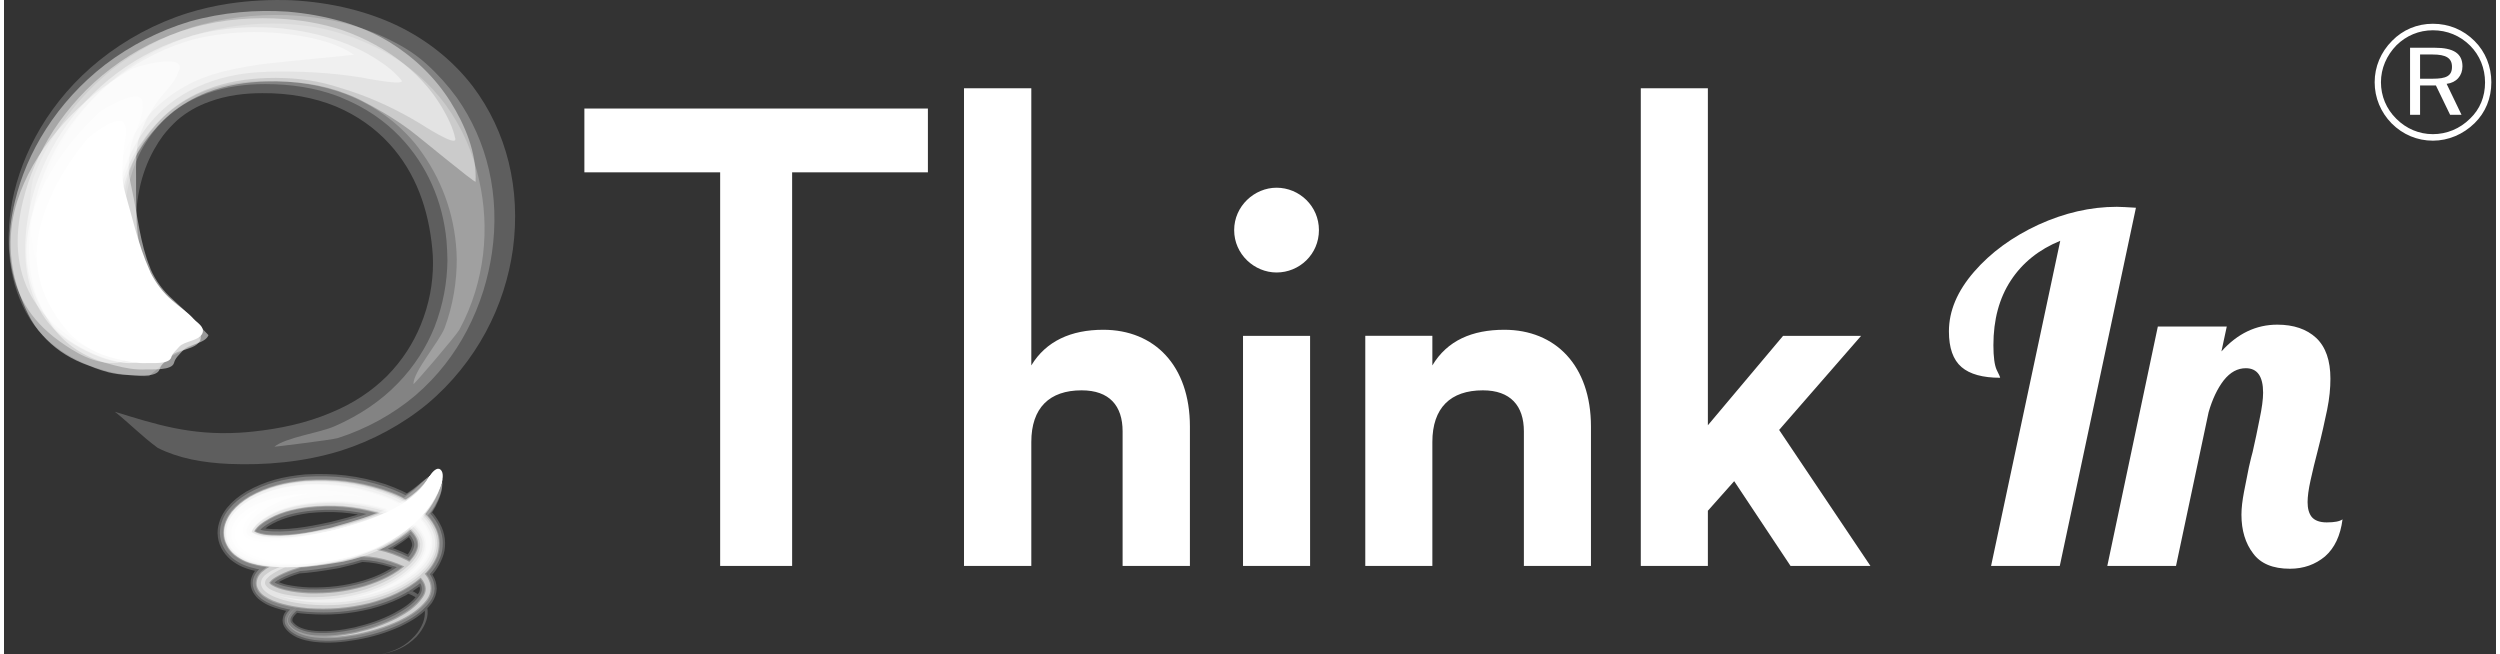<?xml version="1.0" encoding="UTF-8"?>
<!DOCTYPE svg PUBLIC "-//W3C//DTD SVG 1.1//EN" "http://www.w3.org/Graphics/SVG/1.1/DTD/svg11.dtd">
<!-- Creator: CorelDRAW 2020 (64-Bit) -->
<svg xmlns="http://www.w3.org/2000/svg" xml:space="preserve" width="107px" height="28px" version="1.1" style="shape-rendering:geometricPrecision; text-rendering:geometricPrecision; image-rendering:optimizeQuality; fill-rule:evenodd; clip-rule:evenodd"
viewBox="0 0 107 28.09"
 xmlns:xlink="http://www.w3.org/1999/xlink"
 xmlns:xodm="http://www.corel.com/coreldraw/odm/2003">
 <rect x="0" y="0" width="107" height="28.09" fill="#333333" stroke="none"/>
 <defs>
  <style type="text/css">
   <![CDATA[
    .fil0 {fill:none}
    .fil1 {fill:white;fill-rule:nonzero}
    .fil2 {fill:white;fill-opacity:0.212}
    .fil7 {fill:white;fill-rule:nonzero;fill-opacity:0.212}
    .fil4 {fill:white;fill-opacity:0.231}
    .fil9 {fill:white;fill-rule:nonzero;fill-opacity:0.231}
    .fil3 {fill:white;fill-opacity:0.451}
    .fil8 {fill:white;fill-rule:nonzero;fill-opacity:0.451}
    .fil5 {fill:white;fill-opacity:0.502}
    .fil6 {fill:white;fill-rule:nonzero;fill-opacity:0.502}
   ]]>
  </style>
 </defs>
 <g id="Capa_x0020_1">
  <g id="_1626597191328">
   <rect class="fil0" width="107" height="28.09"/>
   <path class="fil1" d="M30.75 24.3l3.09 0 0 -16.9 5.83 0 0 -2.74 -14.75 0 0 2.74 5.83 0 0 16.9zm10.47 0l2.89 0 0 -5.32c0,-1.47 0.78,-2.22 2.16,-2.22 1.19,0 1.76,0.66 1.76,1.76l0 5.78 2.89 0 0 -5.98c0,-2.63 -1.53,-4.16 -3.72,-4.16 -1.39,0 -2.46,0.49 -3.09,1.53l0 -11.9 -2.89 0 0 20.51zm13.42 -12.6c0.98,0 1.82,-0.78 1.82,-1.82 0,-1.03 -0.84,-1.82 -1.82,-1.82 -0.95,0 -1.82,0.79 -1.82,1.82 0,1.04 0.87,1.82 1.82,1.82zm-1.44 12.6l2.88 0 0 -9.88 -2.88 0 0 9.88zm5.25 0l2.88 0 0 -5.32c0,-1.47 0.78,-2.22 2.17,-2.22 1.18,0 1.76,0.66 1.76,1.76l0 5.78 2.88 0 0 -5.98c0,-2.63 -1.53,-4.16 -3.72,-4.16 -1.38,0 -2.45,0.46 -3.09,1.53l0 -1.27 -2.88 0 0 9.88zm14.71 -2.37l1.13 -1.27 2.42 3.64 3.43 0 -3.92 -5.84 3.52 -4.04 -3.35 0 -3.23 3.84 0 -14.47 -2.88 0 0 20.51 2.88 0 0 -2.37z"/>
   <path class="fil1" d="M88.29 10.34c-0.91,0.37 -1.62,0.94 -2.12,1.7 -0.5,0.76 -0.75,1.69 -0.75,2.78 0,0.51 0.05,0.86 0.14,1.06 0.1,0.2 0.15,0.31 0.15,0.34 -0.74,0 -1.3,-0.15 -1.66,-0.46 -0.36,-0.31 -0.54,-0.82 -0.54,-1.53 0,-0.88 0.36,-1.73 1.08,-2.56 0.72,-0.83 1.64,-1.5 2.76,-2.02 1.12,-0.51 2.24,-0.77 3.37,-0.77 0.19,0 0.46,0.02 0.82,0.04l-3.27 15.38 -2.95 0 2.97 -13.96zm9.86 14.08c-0.73,0 -1.26,-0.22 -1.58,-0.66 -0.33,-0.43 -0.5,-0.99 -0.5,-1.66 0,-0.29 0.04,-0.61 0.11,-0.98 0.07,-0.36 0.14,-0.71 0.21,-1.06 0.08,-0.34 0.13,-0.56 0.16,-0.65 0.11,-0.48 0.21,-0.96 0.3,-1.42 0.1,-0.47 0.15,-0.85 0.15,-1.13 0,-0.7 -0.25,-1.05 -0.74,-1.05 -0.36,0 -0.67,0.17 -0.95,0.52 -0.27,0.35 -0.49,0.81 -0.65,1.37l-1.4 6.6 -2.95 0 2.17 -10.28 2.96 0 -0.23 1.07c0.69,-0.77 1.49,-1.15 2.4,-1.15 0.7,0 1.26,0.19 1.67,0.57 0.41,0.39 0.61,0.97 0.61,1.75 0,0.4 -0.04,0.84 -0.14,1.33 -0.1,0.48 -0.23,1.08 -0.41,1.78 -0.11,0.42 -0.21,0.83 -0.3,1.24 -0.09,0.4 -0.13,0.72 -0.13,0.95 0,0.28 0.06,0.49 0.18,0.64 0.13,0.15 0.34,0.23 0.64,0.23 0.33,0 0.55,-0.04 0.68,-0.13 -0.09,0.7 -0.34,1.23 -0.75,1.59 -0.42,0.35 -0.92,0.53 -1.51,0.53z"/>
   <g>
    <g>
     <g>
      <path class="fil2" d="M6.6 19.23c0.89,0.45 1.94,0.64 3.08,0.69 1.54,0.06 3.17,-0.07 4.79,-0.57 1.35,-0.43 2.63,-1.12 3.71,-2.01 1.07,-0.9 1.89,-1.95 2.49,-3.05 0.64,-1.18 1.01,-2.39 1.18,-3.58 0.35,-2.6 -0.26,-5.06 -1.72,-7 -0.79,-1.03 -1.82,-1.89 -3.08,-2.53 -1.36,-0.68 -2.97,-1.08 -4.71,-1.17 -0.88,-0.03 -1.79,0.01 -2.71,0.15 -0.58,0.09 -1.16,0.22 -1.74,0.4 -1.37,0.43 -2.67,1.13 -3.78,2.02 -1.06,0.85 -1.91,1.85 -2.54,2.91 -0.61,1.03 -1.01,2.1 -1.22,3.16 -0.33,1.8 -0.14,3.6 0.75,5.02 0.16,0.26 0.35,0.5 0.57,0.73 0.72,0.74 1.69,1.28 2.85,1.56 0.53,0.13 1.11,0.2 1.7,0.19 0.32,-0.26 0.63,-0.54 0.92,-0.83 0.45,-0.2 0.88,-0.43 1.3,-0.68 -0.11,-0.2 -0.2,-0.4 -0.26,-0.61 -0.22,-0.4 -0.75,-0.68 -1.08,-1 -0.11,-0.11 -0.22,-0.22 -0.33,-0.34 -0.28,-0.31 -0.49,-0.66 -0.66,-1.03 -0.46,-1.07 -0.56,-2.31 -0.29,-3.56 0.12,-0.57 0.32,-1.14 0.63,-1.69 0.11,-0.2 0.24,-0.4 0.38,-0.59 0.18,-0.23 0.38,-0.45 0.61,-0.66 0.39,-0.34 0.86,-0.61 1.37,-0.79 0.75,-0.28 1.54,-0.37 2.28,-0.37 1.15,-0.01 2.23,0.19 3.16,0.57 0.92,0.39 1.69,0.94 2.3,1.61 1.14,1.25 1.68,2.81 1.84,4.51 0.02,0.2 0.03,0.4 0.03,0.6 0,0.87 -0.16,1.77 -0.53,2.67 -0.31,0.76 -0.78,1.51 -1.44,2.18 -0.67,0.67 -1.49,1.2 -2.39,1.57 -1.1,0.47 -2.24,0.7 -3.36,0.82 -0.2,0.02 -0.4,0.04 -0.6,0.05 -2.11,0.12 -3.59,-0.36 -5.34,-0.9 0.63,0.5 1.18,1.07 1.84,1.55z"/>
     </g>
     <g>
      <path class="fil3" d="M5.21 15.44c-0.1,0.09 -0.23,0.12 -0.35,0.14 -0.98,0.09 -1.88,-0.5 -2.48,-0.93 -0.17,-0.12 -0.33,-0.25 -0.49,-0.39 -1.06,-0.93 -1.58,-2.12 -1.65,-3.54 -0.03,-0.67 0.06,-1.38 0.23,-2.08 0.25,-1.04 0.69,-2.1 1.34,-3.11 0.65,-1.01 1.5,-1.96 2.54,-2.76 1.08,-0.82 2.33,-1.46 3.63,-1.85 1.43,-0.4 2.86,-0.51 4.2,-0.42 1.63,0.14 3.14,0.56 4.34,1.29 0.01,0 0.01,0.01 0.01,0.01 0,0 0.01,0 0.01,0 1.1,0.68 1.99,1.55 2.63,2.57 0.62,0.99 1.13,2.18 1.08,3.43 -0.01,0.09 -2.42,-1.92 -2.83,-2.22 -0.66,-0.49 -1.39,-0.92 -2.16,-1.31 -0.18,-0.09 -0.37,-0.17 -0.56,-0.24 -1.02,-0.4 -2.2,-0.57 -3.45,-0.53 -0.83,0.02 -1.7,0.15 -2.54,0.47 -0.58,0.23 -1.13,0.55 -1.59,0.94 -0.38,0.32 -0.69,0.68 -0.98,1.05 -0.08,0.11 -0.17,0.23 -0.24,0.35 -0.4,0.6 -0.65,1.23 -0.8,1.86 -0.26,1.07 -0.21,2.12 0.11,3.06 0.1,0.27 0.22,0.52 0.36,0.76 0.32,0.53 0.82,0.93 1.21,1.41 0.01,0.03 0.04,0.06 0.05,0.08 0.18,0.28 0.68,1.09 -0.16,1.2 -0.17,0.02 -0.86,0.07 -0.94,0.3 -0.17,0.16 -0.34,0.31 -0.52,0.46z"/>
     </g>
     <g>
      <path class="fil3" d="M4.67 14.94c-0.72,0.52 -2.05,-0.62 -2.35,-0.87 -0.02,-0.01 -0.03,-0.03 -0.05,-0.04 -1.07,-0.92 -1.62,-2.05 -1.68,-3.47 -0.02,-0.63 0.07,-1.29 0.23,-1.95 0.25,-1.02 0.68,-2.04 1.31,-3.02 0.63,-0.96 1.45,-1.88 2.45,-2.64 1.03,-0.79 2.22,-1.39 3.47,-1.75 1.37,-0.39 2.74,-0.48 4.04,-0.38 0.98,0.08 1.92,0.27 2.75,0.59 0.51,0.2 0.99,0.44 1.44,0.71 1.07,0.65 1.94,1.5 2.53,2.5 0.24,0.41 0.47,0.86 0.57,1.34 0.06,0.37 -1.41,-0.59 -1.54,-0.67 -0.93,-0.56 -1.93,-1.04 -3.03,-1.4 -0.23,-0.07 -0.47,-0.15 -0.71,-0.22 -0.86,-0.25 -1.81,-0.35 -2.8,-0.32 -0.86,0.03 -1.76,0.16 -2.62,0.5 -0.61,0.24 -1.17,0.57 -1.65,0.99 -0.48,0.42 -0.86,0.89 -1.18,1.37 -0.02,0.03 -0.04,0.05 -0.06,0.08 -0.39,0.61 -0.65,1.25 -0.81,1.89 -0.24,1.01 -0.21,2 0.06,2.9 0.1,0.34 0.24,0.67 0.43,0.98 0.25,0.42 0.64,0.77 0.86,1.21 0.06,0.15 0.12,0.3 0.16,0.46 0.04,0.27 0.02,0.62 -0.46,0.64 -0.03,0 -0.08,0 -0.11,0 -0.13,0.01 -0.65,0 -0.74,0.19 -0.17,0.13 -0.34,0.25 -0.51,0.38z"/>
     </g>
     <g>
      <path class="fil3" d="M5.87 15.43c-0.25,0.24 -0.74,0.15 -0.98,0.11 -0.5,-0.09 -0.96,-0.27 -1.38,-0.48 -0.52,-0.26 -0.99,-0.57 -1.38,-0.95 -0.49,-0.49 -0.79,-1.1 -0.99,-1.75 -0.34,-1.16 -0.28,-2.49 0.05,-3.79 0.25,-0.98 0.68,-1.97 1.3,-2.91 0.6,-0.92 1.39,-1.79 2.35,-2.51 0.98,-0.74 2.11,-1.29 3.28,-1.63 0.96,-0.26 1.93,-0.37 2.86,-0.35 0.33,0 0.66,0.02 0.98,0.05 1.5,0.17 2.88,0.59 3.99,1.29 0.42,0.27 0.83,0.57 1.12,0.94 0.19,0.26 -1.61,-0.1 -1.78,-0.13 -1.26,-0.2 -2.56,-0.27 -3.91,-0.24 -0.05,0 -0.1,0 -0.15,0.01 -0.85,0.02 -1.75,0.17 -2.61,0.51 -0.66,0.26 -1.27,0.63 -1.78,1.09 -0.52,0.47 -0.92,1.01 -1.22,1.56 -0.28,0.51 -0.48,1.02 -0.64,1.54 -0.04,0.13 -0.08,0.27 -0.11,0.4 -0.35,1.42 -0.18,2.81 0.49,3.93 0,0 0.01,0.02 0.02,0.02 0.33,0.54 0.8,0.96 1.32,1.35 0.12,0.09 0.25,0.19 0.35,0.3 0.17,0.21 0.66,0.84 -0.04,0.97 -0.14,0.02 -0.7,0.09 -0.75,0.28 -0.13,0.13 -0.26,0.26 -0.39,0.39z"/>
     </g>
     <g>
      <path class="fil3" d="M5.89 15.45c-0.25,0.23 -0.76,0.12 -0.99,0.08 -0.41,-0.08 -0.8,-0.22 -1.15,-0.38 -0.6,-0.28 -1.16,-0.62 -1.56,-1.07 -0.33,-0.36 -0.56,-0.79 -0.74,-1.23 -0.5,-1.28 -0.47,-2.82 -0.09,-4.3 0.26,-0.96 0.68,-1.94 1.29,-2.86 0.59,-0.9 1.37,-1.74 2.31,-2.45 0.96,-0.7 2.06,-1.25 3.2,-1.56 0.17,-0.04 0.34,-0.08 0.51,-0.11 1.11,-0.21 2.19,-0.24 3.23,-0.14 1.12,0.11 2.32,0.36 3.13,0.92 0.03,0.01 -3.04,0.3 -3.53,0.36 -0.71,0.07 -1.41,0.2 -2.12,0.37 -0.27,0.07 -0.55,0.16 -0.82,0.26 -0.72,0.28 -1.38,0.69 -1.93,1.19 -0.55,0.5 -0.98,1.08 -1.29,1.67 -0.35,0.67 -0.57,1.34 -0.71,2.02 -0.02,0.11 -0.04,0.22 -0.07,0.33 -0.25,1.34 -0.05,2.64 0.59,3.7 0.05,0.08 0.11,0.16 0.16,0.24 0.33,0.46 0.76,0.82 1.25,1.16 0.13,0.1 0.27,0.2 0.38,0.32 0.16,0.18 0.62,0.76 -0.03,0.87 -0.12,0.02 -0.63,0.08 -0.68,0.25 -0.11,0.12 -0.23,0.24 -0.34,0.36z"/>
     </g>
     <g>
      <path class="fil4" d="M1.24 7.7c0.26,-0.71 0.6,-1.4 1.04,-2.08 0.6,-0.95 1.39,-1.85 2.36,-2.63 1.01,-0.79 2.17,-1.41 3.4,-1.81 1.38,-0.43 2.77,-0.57 4.1,-0.53 1.64,0.07 3.18,0.43 4.46,1.08 0.57,0.28 1.09,0.61 1.53,1.01 0.49,0.44 0.93,0.93 1.31,1.45 1.32,1.87 1.87,4.21 1.51,6.67 -0.08,0.54 -0.2,1.08 -0.37,1.63 -0.18,0.57 -0.41,1.14 -0.71,1.71 -0.52,0.99 -1.25,1.96 -2.21,2.78 -0.96,0.81 -2.11,1.44 -3.33,1.83 -0.27,0.08 -2.74,0.38 -2.72,0.37 0.49,-0.4 1.97,-0.6 2.59,-0.88 1.03,-0.45 1.97,-1.07 2.71,-1.84 0.72,-0.74 1.24,-1.58 1.58,-2.43 0.37,-0.96 0.54,-1.92 0.55,-2.85 0,-0.28 -0.02,-0.57 -0.04,-0.85 -0.16,-1.69 -0.84,-3.25 -2,-4.46 -0.66,-0.69 -1.48,-1.25 -2.45,-1.65 -0.09,-0.04 -0.18,-0.08 -0.27,-0.11 -0.92,-0.34 -1.96,-0.5 -3.06,-0.5 -0.81,0 -1.67,0.1 -2.5,0.4 -0.58,0.21 -1.13,0.51 -1.59,0.91 -0.49,0.41 -0.87,0.9 -1.16,1.4 -0.25,0.44 -0.43,0.9 -0.55,1.35 -0.05,0.16 -0.09,0.32 -0.12,0.48 -0.28,1.38 -0.13,2.67 0.14,3.92 0.1,0.44 0.34,0.99 0.15,1.49 -0.48,1.17 -2.33,0.59 -2.8,0.15 -0.02,-0.03 -0.05,-0.06 -0.08,-0.08 -1.21,-1.34 -1.72,-3.17 -1.59,-5.05 0.02,-0.29 0.06,-0.59 0.12,-0.88z"/>
     </g>
     <g>
      <path class="fil4" d="M1.24 10.56c0.03,-0.67 0.11,-1.34 0.28,-2.03 0.24,-0.95 0.63,-1.91 1.2,-2.83 0.56,-0.9 1.3,-1.75 2.21,-2.48 0.94,-0.75 2.04,-1.33 3.19,-1.7 1.32,-0.41 2.64,-0.55 3.9,-0.5 0.68,0.04 1.35,0.12 1.96,0.28 0.81,0.21 1.57,0.5 2.26,0.87 1.12,0.6 2.04,1.4 2.73,2.34 0.7,0.96 1.17,2.05 1.43,3.22 0.23,1.02 0.3,2.09 0.17,3.2 -0.13,1.06 -0.44,2.16 -1.02,3.23 -0.12,0.23 -1.96,2.38 -1.97,2.33 -0.01,-0.53 1.11,-1.82 1.34,-2.41 0.37,-1 0.52,-2 0.52,-2.96 -0.03,-1.67 -0.55,-3.22 -1.47,-4.53 -0.21,-0.31 -0.46,-0.61 -0.73,-0.88 -0.69,-0.7 -1.55,-1.27 -2.55,-1.66 -1.03,-0.39 -2.19,-0.58 -3.43,-0.57 -0.1,0 -0.19,0 -0.29,0 -0.74,0.03 -1.52,0.14 -2.28,0.41 -0.61,0.22 -1.17,0.55 -1.65,0.96 -0.5,0.43 -0.89,0.93 -1.18,1.45 -0.34,0.61 -0.55,1.24 -0.66,1.86 -0.09,0.49 -0.11,0.98 -0.08,1.45 0.07,0.81 0.28,1.57 0.61,2.29 0.27,0.56 0.63,1.07 0.98,1.58 0.14,0.22 0.32,0.46 0.31,0.75 -0.05,0.7 -1.18,0.96 -1.79,0.93 -0.3,-0.02 -0.58,-0.1 -0.82,-0.22 -0.64,-0.32 -1.17,-0.75 -1.62,-1.23 -0.81,-0.89 -1.32,-1.98 -1.55,-3.15z"/>
     </g>
     <g>
      <path class="fil5" d="M5.54 2.94c-0.19,0.1 -0.37,0.21 -0.55,0.32 -1.06,0.65 -1.97,1.47 -2.71,2.36 -0.79,0.94 -1.38,1.97 -1.71,3.01 -0.1,0.31 -0.17,0.62 -0.22,0.93 -0.21,1.47 0.1,2.74 0.7,3.95 0.16,0.32 0.36,0.62 0.61,0.89 0.45,0.51 1.03,0.92 1.72,1.2 0.36,0.14 0.73,0.29 1.12,0.39 0.26,0.06 0.53,0.1 0.82,0.11 0.26,0 1.23,0.15 1.36,-0.24 0.07,-0.24 0.26,-0.35 0.45,-0.55 0.31,-0.33 1.11,-0.27 1.3,-0.71 0.13,-0.34 -0.32,-0.56 -0.5,-0.77 -0.25,-0.29 -0.54,-0.53 -0.83,-0.8 -0.42,-0.39 -0.76,-0.86 -0.98,-1.38 -0.08,-0.18 -0.14,-0.37 -0.19,-0.56 -0.25,-0.95 -0.26,-1.96 -0.26,-2.98 0.01,-0.61 -0.03,-1.22 0.05,-1.84 0.01,-0.08 0.03,-0.17 0.05,-0.25 0.15,-0.53 0.41,-1.06 0.75,-1.57 0.27,-0.41 0.83,-0.9 0.95,-1.33 0.49,-0.85 -1.48,-0.36 -1.93,-0.18z"/>
     </g>
     <g>
      <path class="fil6" d="M4.13 4.79c-0.35,0.32 -0.67,0.65 -0.97,1 -0.75,0.86 -1.33,1.8 -1.72,2.75 -0.31,0.76 -0.48,1.53 -0.48,2.26 0.02,1.24 0.45,2.26 1.12,3.22 0.02,0.03 0.04,0.06 0.06,0.09 0.52,0.68 1.29,1.21 2.25,1.48 0.12,0.03 0.24,0.07 0.37,0.1 0.43,0.11 0.87,0.2 1.36,0.17 0.24,-0.01 1.09,0.06 1.18,-0.28 0.06,-0.22 0.21,-0.33 0.37,-0.52 0.26,-0.3 0.96,-0.29 1.11,-0.67 -0.53,-0.55 -0.95,-1.01 -1.53,-1.53 -0.42,-0.37 -0.74,-0.81 -0.96,-1.31 0,-0.01 -0.01,-0.02 -0.01,-0.04 -0.44,-1.06 -0.54,-2.25 -0.79,-3.38 -0.06,-0.31 -0.15,-0.63 -0.14,-0.96 0.01,-0.31 0.05,-0.63 0.11,-0.95 0.12,-0.51 0.6,-1.31 0.48,-1.78 0.06,-0.73 -1.45,0.09 -1.81,0.35z"/>
     </g>
     <path class="fil1" d="M3.58 5.96c-0.66,0.8 -1.21,1.65 -1.59,2.53 -0.42,0.94 -0.65,1.91 -0.57,2.82 0.09,0.99 0.47,1.82 1.05,2.59 0.04,0.05 0.07,0.09 0.11,0.14 0.48,0.61 1.19,1.09 2.06,1.32 0.11,0.03 0.22,0.06 0.33,0.08 0.38,0.09 0.75,0.17 1.18,0.15 0.21,-0.01 0.93,0.06 1.03,-0.24 0.05,-0.19 0.2,-0.29 0.34,-0.46 0.24,-0.26 0.85,-0.24 1,-0.58 0.11,-0.28 -0.23,-0.45 -0.38,-0.62 -0.27,-0.3 -0.62,-0.52 -0.92,-0.79 -0.4,-0.34 -0.7,-0.75 -0.93,-1.2 -0.01,-0.04 -0.03,-0.08 -0.05,-0.12 -0.48,-1.08 -0.74,-2.28 -1.07,-3.42 -0.03,-0.1 -0.05,-0.19 -0.06,-0.3 -0.06,-0.55 -0.01,-1.12 0.06,-1.69 0.03,-0.24 0.14,-0.58 0.02,-0.78 -0.11,-0.58 -1.24,0.25 -1.52,0.49 -0.03,0.03 -0.06,0.06 -0.09,0.08z"/>
    </g>
    <g>
     <g>
      <path class="fil7" d="M14.6 24.34c1.09,-0.24 1.95,-0.62 2.83,-1.31 0.47,-0.38 0.8,-0.74 1.1,-1.27 0.16,-0.32 0.33,-0.73 0.28,-1.1 -0.03,-0.16 -0.28,0.2 -0.38,0.14 -0.08,-0.04 -0.02,-0.43 -0.15,-0.36 -0.21,0.13 -0.49,0.39 -0.71,0.55 -0.35,0.26 -0.67,0.44 -1.07,0.63 -0.79,0.35 -1.52,0.55 -2.35,0.76 -0.09,0.02 -0.17,0.05 -0.26,0.06 -0.83,0.18 -1.82,0.36 -2.67,0.25l-0.31 -0.08c0.02,0.03 0.04,0.04 0.05,0.08 0.03,0.06 0.04,0.1 0.04,0.17 0,0.02 0,0.06 -0.02,0.09 0,0 0.01,-0.03 0.02,-0.05 0.09,-0.12 0.22,-0.21 0.34,-0.3 0.54,-0.34 1.12,-0.48 1.75,-0.57 1,-0.1 1.85,-0.04 2.82,0.22 0.39,0.12 0.72,0.25 1.06,0.46 0.21,0.14 0.39,0.28 0.51,0.5 0.02,0.05 0.03,0.09 0.04,0.14 0.01,0.06 0,0.1 -0.02,0.15 -0.06,0.19 -0.19,0.35 -0.33,0.49 -0.51,0.47 -1.1,0.74 -1.75,0.94 -0.8,0.23 -1.5,0.31 -2.33,0.29 -0.32,-0.01 -0.62,-0.05 -0.93,-0.11 -0.17,-0.04 -0.36,-0.1 -0.51,-0.19 -0.03,-0.02 -0.04,-0.04 -0.03,0 0.03,0.05 0.03,0.1 0.02,0.16 -0.01,0.04 -0.03,0.07 -0.02,0.05 0.04,-0.05 0.12,-0.1 0.17,-0.13 0.76,-0.46 2.14,-0.69 3.01,-0.84 0.77,-0.11 1.57,0.06 2.28,0.38 0.26,0.13 0.52,0.28 0.7,0.52 0.04,0.07 0.07,0.13 0.08,0.21 0,0.09 -0.03,0.16 -0.08,0.23 -0.25,0.38 -0.65,0.62 -1.04,0.83 -0.56,0.29 -1.08,0.46 -1.7,0.61 -0.57,0.12 -1.08,0.19 -1.67,0.15 -0.22,-0.02 -0.4,-0.05 -0.61,-0.13 -0.14,-0.06 -0.25,-0.13 -0.35,-0.25 -0.02,-0.03 -0.03,-0.05 -0.03,-0.08 0,-0.03 0.01,-0.06 0.02,-0.1 0.08,-0.14 0.22,-0.25 0.35,-0.35 0.55,-0.36 1.18,-0.55 1.81,-0.69 0.85,-0.17 1.65,-0.26 2.5,-0.09 0.27,0.07 0.5,0.15 0.72,0.32 0.09,0.08 0.15,0.14 0.2,0.24 0.05,0.09 0.08,0.17 0.09,0.27 0.01,0.19 -0.02,0.34 -0.08,0.51 -0.09,0.22 -0.19,0.38 -0.34,0.55 -0.42,0.46 -0.86,0.67 -1.47,0.8 0.62,-0.11 1.08,-0.3 1.53,-0.75 0.16,-0.18 0.27,-0.34 0.37,-0.56 0.08,-0.19 0.12,-0.35 0.11,-0.56 -0.01,-0.12 -0.03,-0.22 -0.09,-0.33 -0.06,-0.12 -0.12,-0.19 -0.22,-0.28 -0.23,-0.21 -0.47,-0.3 -0.77,-0.39 -0.88,-0.23 -1.72,-0.16 -2.6,-0.02 -0.7,0.13 -1.35,0.3 -1.97,0.67 -0.2,0.13 -0.37,0.26 -0.5,0.47 -0.05,0.1 -0.07,0.19 -0.08,0.3 0.01,0.12 0.03,0.21 0.1,0.31 0.14,0.2 0.3,0.31 0.52,0.42 0.25,0.11 0.47,0.15 0.74,0.19 0.64,0.07 1.2,0.02 1.83,-0.09 0.68,-0.12 1.24,-0.29 1.87,-0.57 0.53,-0.26 0.99,-0.53 1.35,-1.01 0.13,-0.2 0.2,-0.38 0.21,-0.62 -0.01,-0.23 -0.06,-0.4 -0.18,-0.59 -0.25,-0.39 -0.57,-0.62 -0.97,-0.83 -0.87,-0.44 -1.79,-0.66 -2.76,-0.57 -1.07,0.15 -2.42,0.35 -3.4,0.83 -0.16,0.09 -0.28,0.18 -0.41,0.31 -0.14,0.14 -0.21,0.27 -0.26,0.47 -0.03,0.21 0,0.37 0.1,0.55 0.09,0.15 0.18,0.25 0.32,0.35 0.27,0.2 0.54,0.29 0.86,0.38 0.39,0.11 0.74,0.16 1.13,0.19 0.98,0.07 1.79,0.01 2.75,-0.22 0.89,-0.24 1.62,-0.56 2.33,-1.16 0.34,-0.31 0.56,-0.59 0.73,-1.02 0.09,-0.22 0.12,-0.41 0.12,-0.65 -0.01,-0.26 -0.05,-0.45 -0.15,-0.68 -0.24,-0.51 -0.53,-0.81 -0.98,-1.14 -0.47,-0.32 -0.9,-0.51 -1.43,-0.7 -1.18,-0.37 -2.21,-0.49 -3.45,-0.42 -0.94,0.09 -1.7,0.27 -2.53,0.74 -0.33,0.2 -0.58,0.4 -0.83,0.7 -0.12,0.16 -0.21,0.3 -0.28,0.48 -0.08,0.21 -0.12,0.38 -0.12,0.6 0.01,0.24 0.05,0.42 0.16,0.64 0.11,0.2 0.22,0.34 0.4,0.5 0.35,0.28 0.68,0.4 1.12,0.5 1.16,0.23 2.29,0.08 3.44,-0.12 0.11,-0.02 0.21,-0.04 0.31,-0.07z"/>
      <path class="fil8" d="M18.81 20.66c-0.1,0.37 -0.22,0.66 -0.42,0.99 -0.31,0.5 -0.62,0.84 -1.07,1.21 -0.87,0.68 -1.69,1.03 -2.77,1.26 -0.1,0.01 -0.2,0.03 -0.31,0.05 -1.1,0.17 -2.22,0.3 -3.33,0.04 -0.37,-0.09 -0.66,-0.2 -0.96,-0.45 -0.14,-0.12 -0.23,-0.23 -0.31,-0.39 -0.08,-0.17 -0.11,-0.31 -0.11,-0.49 0.01,-0.17 0.03,-0.3 0.1,-0.46 0.07,-0.14 0.13,-0.25 0.24,-0.38 0.22,-0.26 0.45,-0.43 0.74,-0.6 0.78,-0.41 1.49,-0.55 2.36,-0.62 1.17,-0.04 2.15,0.1 3.24,0.48 0.48,0.18 0.87,0.36 1.28,0.66 0.34,0.26 0.58,0.51 0.75,0.91 0.06,0.16 0.09,0.29 0.09,0.46 -0.01,0.16 -0.03,0.28 -0.09,0.43 -0.14,0.32 -0.33,0.52 -0.59,0.75 -0.18,0.15 -0.36,0.26 -0.56,0.38 0.19,-0.14 0.35,-0.27 0.52,-0.43 0.22,-0.23 0.38,-0.44 0.48,-0.75 0.04,-0.14 0.05,-0.24 0.04,-0.38 -0.01,-0.14 -0.04,-0.24 -0.11,-0.37 -0.18,-0.32 -0.41,-0.52 -0.73,-0.72 -0.4,-0.23 -0.77,-0.37 -1.22,-0.49 -1.04,-0.25 -1.96,-0.3 -3.02,-0.16 -0.71,0.1 -1.33,0.28 -1.92,0.68 -0.16,0.12 -0.31,0.24 -0.42,0.41 -0.03,0.04 -0.06,0.08 -0.07,0.13 0,0.01 -0.01,0.05 0,0.05 0.01,0 0.01,-0.01 0.01,-0.01 0.01,0 0.03,0.02 0.04,0.02 0.14,0.08 0.3,0.11 0.46,0.14 0.92,0.08 1.9,-0.12 2.79,-0.33 0.09,-0.02 0.17,-0.04 0.26,-0.07 0.84,-0.24 1.62,-0.46 2.42,-0.82 0.41,-0.2 0.74,-0.39 1.09,-0.69 0.23,-0.21 0.4,-0.39 0.57,-0.66 0.13,-0.2 0.15,0.13 0.24,0.17 0.1,0.04 0.36,-0.21 0.29,0.05z"/>
      <path class="fil8" d="M18.81 20.66c-0.12,0.36 -0.26,0.63 -0.46,0.95 -0.33,0.48 -0.64,0.8 -1.09,1.16 -0.87,0.67 -1.66,1.03 -2.73,1.28 -0.1,0.02 -0.2,0.04 -0.3,0.06 -1.1,0.21 -2.21,0.36 -3.33,0.14 -0.38,-0.08 -0.68,-0.19 -0.99,-0.44 -0.15,-0.13 -0.24,-0.24 -0.33,-0.41 -0.09,-0.18 -0.13,-0.32 -0.13,-0.52 0,-0.18 0.03,-0.32 0.1,-0.49 0.06,-0.16 0.14,-0.27 0.24,-0.41 0.23,-0.27 0.46,-0.45 0.76,-0.64 0.79,-0.43 1.52,-0.6 2.41,-0.68 1.19,-0.06 2.19,0.06 3.32,0.43 0.5,0.18 0.91,0.36 1.34,0.67 0.39,0.29 0.66,0.56 0.86,1 0.08,0.2 0.11,0.35 0.11,0.56 0,0.2 -0.03,0.34 -0.1,0.53 -0.15,0.37 -0.35,0.6 -0.64,0.87 -0.67,0.54 -1.36,0.84 -2.2,1.05 -0.91,0.21 -1.68,0.26 -2.61,0.18 -0.37,-0.04 -0.69,-0.09 -1.05,-0.19 -0.26,-0.08 -0.5,-0.16 -0.71,-0.32 -0.09,-0.07 -0.15,-0.12 -0.2,-0.22 -0.04,-0.08 -0.06,-0.16 -0.04,-0.25 0.02,-0.11 0.07,-0.17 0.14,-0.25 0.1,-0.09 0.2,-0.15 0.31,-0.22 0.59,-0.28 1.28,-0.43 1.92,-0.55 -0.61,0.15 -1.31,0.33 -1.85,0.67 -0.1,0.06 -0.18,0.12 -0.26,0.21 -0.05,0.05 -0.08,0.1 -0.09,0.17 -0.01,0.05 0,0.09 0.03,0.13 0.04,0.06 0.09,0.1 0.15,0.15 0.21,0.12 0.43,0.19 0.66,0.24 0.35,0.07 0.66,0.1 1.01,0.12 0.88,0.01 1.62,-0.08 2.46,-0.33 0.72,-0.24 1.34,-0.54 1.89,-1.06 0.19,-0.19 0.34,-0.37 0.42,-0.63 0.03,-0.1 0.04,-0.18 0.04,-0.28 -0.02,-0.1 -0.04,-0.18 -0.08,-0.27 -0.16,-0.28 -0.37,-0.45 -0.63,-0.63 -0.38,-0.23 -0.73,-0.36 -1.15,-0.48 -1.02,-0.26 -1.91,-0.32 -2.95,-0.21 -0.68,0.09 -1.28,0.24 -1.87,0.62 -0.15,0.1 -0.3,0.21 -0.41,0.36 -0.02,0.04 -0.04,0.08 -0.06,0.12 0,0.01 0,0.03 0,0.01 0,-0.02 0,-0.03 0,-0.04 -0.01,-0.02 0,-0.01 0.01,0 0.12,0.08 0.29,0.12 0.43,0.14 0.91,0.13 1.91,-0.04 2.79,-0.22 0.09,-0.02 0.18,-0.04 0.27,-0.06 0.86,-0.21 1.64,-0.42 2.45,-0.8 0.42,-0.22 0.74,-0.42 1.09,-0.74 0.22,-0.22 0.37,-0.42 0.52,-0.7 0.06,0.12 0.19,0.05 0.24,0.17 0.13,-0.05 0.17,0.11 0.29,0.05z"/>
      <path class="fil8" d="M18.81 20.66c-0.12,0.36 -0.26,0.63 -0.46,0.95 -0.33,0.48 -0.64,0.8 -1.09,1.16 -0.87,0.67 -1.66,1.03 -2.73,1.28 -0.1,0.02 -0.2,0.04 -0.3,0.06 -1.1,0.2 -2.21,0.36 -3.32,0.13 -0.39,-0.08 -0.68,-0.19 -0.99,-0.44 -0.15,-0.12 -0.24,-0.24 -0.33,-0.41 -0.08,-0.17 -0.12,-0.32 -0.12,-0.51 0,-0.18 0.03,-0.31 0.09,-0.48 0.07,-0.16 0.14,-0.27 0.25,-0.41 0.22,-0.27 0.45,-0.44 0.75,-0.63 0.79,-0.43 1.52,-0.59 2.4,-0.66 1.19,-0.06 2.18,0.07 3.3,0.45 0.5,0.18 0.89,0.36 1.32,0.67 0.38,0.28 0.63,0.55 0.82,0.98 0.08,0.18 0.11,0.32 0.11,0.52 0,0.19 -0.03,0.33 -0.1,0.5 -0.15,0.35 -0.34,0.58 -0.63,0.83 -0.65,0.53 -1.34,0.81 -2.16,1.02 -0.89,0.2 -1.66,0.25 -2.57,0.17 -0.36,-0.04 -0.68,-0.09 -1.03,-0.19 -0.11,-0.03 -0.21,-0.06 -0.31,-0.11 0.1,0.04 0.21,0.07 0.31,0.09 0.36,0.08 0.68,0.11 1.03,0.12 0.9,0.02 1.64,-0.08 2.5,-0.33 0.74,-0.24 1.38,-0.55 1.94,-1.09 0.2,-0.2 0.36,-0.4 0.45,-0.67 0.03,-0.12 0.04,-0.21 0.04,-0.32 -0.01,-0.12 -0.04,-0.21 -0.09,-0.31 -0.17,-0.31 -0.39,-0.49 -0.67,-0.68 -0.39,-0.23 -0.75,-0.37 -1.18,-0.49 -1.03,-0.26 -1.93,-0.32 -2.98,-0.2 -0.71,0.09 -1.31,0.25 -1.91,0.64 -0.17,0.11 -0.31,0.22 -0.43,0.39 -0.03,0.04 -0.06,0.08 -0.07,0.13 -0.01,0.01 -0.01,0.03 -0.01,0.04 0,0.01 0.01,-0.01 0.01,-0.01 0,0 0.03,0.03 0.03,0.03 0.14,0.09 0.31,0.13 0.47,0.16 0.91,0.12 1.92,-0.05 2.82,-0.23 0.08,-0.02 0.17,-0.04 0.26,-0.06 0.88,-0.22 1.65,-0.44 2.47,-0.84 0.41,-0.22 0.73,-0.43 1.07,-0.76 0.22,-0.23 0.36,-0.43 0.51,-0.71 0.06,0.12 0.11,0.24 0.15,0.36 0.13,-0.04 0.26,-0.08 0.38,-0.14z"/>
      <path class="fil8" d="M18.81 20.66c-0.13,0.36 -0.26,0.63 -0.48,0.94 -0.32,0.47 -0.64,0.79 -1.09,1.14 -0.87,0.65 -1.67,0.99 -2.72,1.24 -0.1,0.02 -0.2,0.05 -0.3,0.06 -1.09,0.2 -2.2,0.36 -3.3,0.13 -0.37,-0.08 -0.66,-0.19 -0.95,-0.43 -0.14,-0.12 -0.23,-0.22 -0.31,-0.38 -0.08,-0.17 -0.11,-0.3 -0.11,-0.48 0,-0.17 0.03,-0.29 0.09,-0.45 0.06,-0.15 0.13,-0.26 0.23,-0.39 0.22,-0.26 0.44,-0.43 0.74,-0.6 0.77,-0.42 1.49,-0.58 2.36,-0.65 1.17,-0.05 2.15,0.08 3.26,0.46 0.48,0.18 0.87,0.36 1.29,0.66 0.35,0.27 0.6,0.52 0.78,0.93 0.07,0.17 0.1,0.3 0.1,0.48 -0.01,0.18 -0.03,0.3 -0.09,0.46 -0.14,0.34 -0.33,0.55 -0.6,0.79 -0.65,0.51 -1.32,0.79 -2.11,0.99 -0.28,0.07 -0.54,0.11 -0.81,0.15 0.27,-0.05 0.52,-0.12 0.79,-0.2 0.75,-0.25 1.4,-0.56 1.97,-1.11 0.22,-0.22 0.37,-0.42 0.47,-0.72 0.04,-0.12 0.05,-0.22 0.04,-0.34 -0.01,-0.13 -0.04,-0.23 -0.1,-0.35 -0.17,-0.31 -0.4,-0.5 -0.7,-0.7 -0.4,-0.23 -0.76,-0.37 -1.2,-0.49 -1.04,-0.26 -1.95,-0.31 -3.01,-0.18 -0.7,0.1 -1.32,0.26 -1.92,0.66 -0.16,0.11 -0.31,0.23 -0.43,0.39 -0.03,0.05 -0.05,0.09 -0.07,0.14 0,0.01 -0.01,0.04 0,0.05 0,0.01 0,0 0,0 0.01,0 0.04,0.03 0.04,0.03 0.14,0.09 0.32,0.13 0.48,0.16 0.92,0.12 1.91,-0.06 2.82,-0.24 0.08,-0.02 0.17,-0.04 0.26,-0.06 0.88,-0.22 1.65,-0.44 2.46,-0.84 0.42,-0.22 0.74,-0.43 1.08,-0.76 0.22,-0.23 0.36,-0.43 0.51,-0.71 0.06,0.12 0.11,0.24 0.15,0.36 0.13,-0.04 0.26,-0.08 0.38,-0.14z"/>
      <path class="fil9" d="M14.58 24.25c-0.1,0.02 -0.2,0.04 -0.31,0.06 -1.13,0.2 -2.26,0.35 -3.4,0.12 -0.42,-0.09 -0.74,-0.21 -1.08,-0.48 -0.16,-0.15 -0.27,-0.28 -0.37,-0.47 -0.1,-0.2 -0.14,-0.37 -0.15,-0.59 0,-0.21 0.04,-0.37 0.11,-0.56 0.07,-0.18 0.15,-0.31 0.27,-0.46 0.24,-0.29 0.48,-0.48 0.81,-0.68 0.81,-0.45 1.56,-0.63 2.48,-0.72 1.22,-0.07 2.24,0.04 3.41,0.42 0.52,0.18 0.94,0.37 1.41,0.68 0.42,0.31 0.72,0.61 0.94,1.09 0.09,0.23 0.14,0.41 0.14,0.65 0,0.23 -0.03,0.41 -0.11,0.62 -0.16,0.41 -0.38,0.68 -0.7,0.98 -0.7,0.59 -1.42,0.91 -2.3,1.14 -0.94,0.23 -1.74,0.29 -2.71,0.22 -0.39,-0.03 -0.73,-0.08 -1.11,-0.18 -0.31,-0.09 -0.57,-0.18 -0.84,-0.37 -0.12,-0.1 -0.21,-0.18 -0.29,-0.32 -0.09,-0.17 -0.12,-0.31 -0.09,-0.5 0.04,-0.17 0.11,-0.29 0.23,-0.42 0.13,-0.12 0.24,-0.2 0.4,-0.29 0.96,-0.48 2.3,-0.67 3.36,-0.82 0.96,-0.09 1.86,0.13 2.71,0.56 0.39,0.2 0.7,0.42 0.94,0.79 0.11,0.19 0.15,0.34 0.16,0.55 -0.01,0.23 -0.07,0.38 -0.2,0.57 -0.35,0.46 -0.79,0.73 -1.31,0.98 -0.62,0.28 -1.18,0.44 -1.84,0.57 -0.63,0.11 -1.18,0.16 -1.81,0.09 -0.26,-0.04 -0.47,-0.09 -0.71,-0.19 -0.21,-0.1 -0.36,-0.2 -0.49,-0.39 -0.06,-0.09 -0.08,-0.16 -0.08,-0.26 0,-0.1 0.02,-0.17 0.07,-0.26 0.12,-0.2 0.28,-0.32 0.47,-0.44 0.6,-0.36 1.25,-0.53 1.93,-0.66 0.88,-0.14 1.7,-0.21 2.57,0.02 0.21,0.06 0.38,0.12 0.57,0.24 -0.19,-0.11 -0.36,-0.17 -0.58,-0.22 -0.86,-0.17 -1.67,-0.08 -2.53,0.09 -0.65,0.15 -1.28,0.33 -1.84,0.7 -0.15,0.11 -0.29,0.22 -0.38,0.38 -0.02,0.05 -0.04,0.09 -0.03,0.15 0,0.04 0.01,0.08 0.04,0.11 0.11,0.14 0.23,0.22 0.39,0.28 0.21,0.09 0.41,0.12 0.63,0.14 0.6,0.04 1.12,-0.03 1.7,-0.15 0.62,-0.15 1.15,-0.32 1.72,-0.61 0.41,-0.22 0.81,-0.47 1.08,-0.86 0.05,-0.09 0.09,-0.17 0.08,-0.28 0,-0.1 -0.03,-0.17 -0.09,-0.25 -0.18,-0.26 -0.45,-0.42 -0.73,-0.56 -0.73,-0.32 -1.54,-0.5 -2.34,-0.39 -0.88,0.15 -2.26,0.39 -3.04,0.85 -0.06,0.04 -0.13,0.09 -0.18,0.15 -0.03,0.03 -0.01,0.02 0,-0.01 0,-0.03 0,-0.07 -0.02,-0.1 0,-0.01 0.04,0.03 0.05,0.04 0.17,0.09 0.36,0.15 0.55,0.19 0.32,0.07 0.61,0.11 0.94,0.12 0.85,0.02 1.55,-0.06 2.36,-0.29 0.68,-0.21 1.27,-0.48 1.79,-0.96 0.16,-0.16 0.29,-0.32 0.36,-0.53 0.02,-0.06 0.03,-0.11 0.03,-0.18 -0.01,-0.07 -0.03,-0.12 -0.06,-0.18 -0.12,-0.24 -0.31,-0.39 -0.53,-0.54 -0.36,-0.22 -0.69,-0.35 -1.09,-0.47 -0.98,-0.26 -1.85,-0.33 -2.86,-0.22 -0.65,0.08 -1.23,0.22 -1.79,0.58 -0.14,0.09 -0.27,0.19 -0.37,0.32 -0.01,0.01 -0.03,0.05 -0.03,0.07 0,0.01 0.01,-0.04 0.01,-0.05 0,-0.05 -0.01,-0.08 -0.02,-0.13 -0.01,0 -0.04,-0.05 -0.03,-0.05 0.15,0.06 0.17,0.08 0.35,0.11 0.87,0.11 1.86,-0.07 2.71,-0.25 0.09,-0.02 0.17,-0.04 0.26,-0.06 0.85,-0.22 1.57,-0.43 2.37,-0.81 0.39,-0.2 0.7,-0.4 1.05,-0.66 0.2,-0.16 0.49,-0.44 0.69,-0.57 0.13,-0.07 0.07,0.32 0.15,0.36 0.1,0.06 0.35,-0.3 0.38,-0.14 0.05,0.36 -0.13,0.77 -0.3,1.08 -0.3,0.52 -0.64,0.87 -1.11,1.24 -0.89,0.66 -1.74,1.02 -2.82,1.27z"/>
      <path class="fil9" d="M14.55 24.12c-0.1,0.02 -0.2,0.04 -0.3,0.05 -1.12,0.2 -2.23,0.35 -3.35,0.13 -0.4,-0.09 -0.7,-0.2 -1.02,-0.45 -0.15,-0.13 -0.25,-0.25 -0.34,-0.43 -0.09,-0.18 -0.13,-0.33 -0.14,-0.54 0.01,-0.19 0.04,-0.33 0.1,-0.5 0.07,-0.17 0.15,-0.29 0.25,-0.43 0.24,-0.28 0.47,-0.46 0.78,-0.65 0.79,-0.44 1.52,-0.61 2.42,-0.7 1.2,-0.07 2.21,0.04 3.36,0.41 0.51,0.17 0.92,0.36 1.37,0.67 0.41,0.29 0.69,0.57 0.9,1.04 0.09,0.2 0.13,0.37 0.14,0.6 0,0.21 -0.03,0.37 -0.1,0.57 -0.16,0.39 -0.37,0.65 -0.68,0.93 -0.68,0.57 -1.39,0.88 -2.24,1.11 -0.93,0.23 -1.72,0.29 -2.67,0.22 -0.38,-0.03 -0.72,-0.08 -1.09,-0.18 -0.3,-0.08 -0.55,-0.17 -0.8,-0.35 -0.11,-0.08 -0.19,-0.16 -0.26,-0.28 -0.07,-0.14 -0.09,-0.26 -0.07,-0.41 0.03,-0.16 0.1,-0.26 0.2,-0.37 0.12,-0.11 0.23,-0.19 0.37,-0.26 0.94,-0.47 2.28,-0.67 3.32,-0.82 0.93,-0.08 1.81,0.13 2.64,0.55 0.36,0.19 0.67,0.4 0.89,0.75 0.1,0.17 0.14,0.3 0.14,0.49 0,0.2 -0.06,0.34 -0.17,0.51 -0.34,0.44 -0.77,0.7 -1.27,0.94 -0.61,0.27 -1.16,0.44 -1.81,0.56 -0.62,0.11 -1.16,0.16 -1.78,0.09 -0.25,-0.03 -0.45,-0.08 -0.68,-0.18 -0.19,-0.09 -0.32,-0.18 -0.44,-0.35 -0.04,-0.07 -0.06,-0.12 -0.06,-0.2 0,-0.08 0.02,-0.14 0.06,-0.21 0.09,-0.17 0.24,-0.28 0.4,-0.38 -0.16,0.11 -0.29,0.22 -0.38,0.39 -0.04,0.07 -0.05,0.12 -0.05,0.2 0,0.07 0.02,0.12 0.06,0.18 0.12,0.15 0.25,0.24 0.43,0.31 0.23,0.09 0.43,0.13 0.67,0.15 0.61,0.04 1.14,-0.03 1.73,-0.15 0.64,-0.15 1.17,-0.33 1.75,-0.62 0.43,-0.23 0.84,-0.49 1.12,-0.9 0.07,-0.11 0.11,-0.2 0.11,-0.34 -0.01,-0.12 -0.04,-0.21 -0.11,-0.31 -0.2,-0.28 -0.48,-0.45 -0.78,-0.6 -0.75,-0.34 -1.58,-0.52 -2.4,-0.4 -0.92,0.15 -2.28,0.38 -3.09,0.86 -0.08,0.05 -0.15,0.1 -0.21,0.17 -0.03,0.03 -0.04,0.06 -0.03,0.05 0,-0.01 -0.01,-0.03 0,-0.02 0.02,0.03 0.05,0.05 0.08,0.07 0.18,0.11 0.39,0.17 0.59,0.22 0.33,0.07 0.63,0.1 0.96,0.12 0.86,0.03 1.58,-0.06 2.41,-0.29 0.69,-0.22 1.3,-0.5 1.84,-0.99 0.17,-0.17 0.31,-0.34 0.39,-0.58 0.03,-0.08 0.04,-0.14 0.03,-0.23 -0.01,-0.08 -0.03,-0.14 -0.06,-0.22 -0.14,-0.26 -0.34,-0.43 -0.58,-0.59 -0.37,-0.23 -0.71,-0.36 -1.12,-0.49 -1,-0.27 -1.88,-0.34 -2.91,-0.23 -0.68,0.08 -1.27,0.23 -1.85,0.6 -0.15,0.1 -0.29,0.21 -0.4,0.35 -0.02,0.03 -0.04,0.07 -0.05,0.1 -0.01,0.02 0,0.02 0,0 0,-0.02 -0.01,-0.04 -0.01,-0.06 -0.01,-0.02 -0.02,-0.03 0,-0.01 0.12,0.07 0.28,0.1 0.41,0.13 0.9,0.12 1.89,-0.06 2.77,-0.24 0.09,-0.02 0.17,-0.04 0.26,-0.07 0.87,-0.22 1.58,-0.46 2.38,-0.88 0.39,-0.21 0.7,-0.42 1.04,-0.7 0.19,-0.17 0.46,-0.46 0.66,-0.59 0.13,-0.07 0.13,0.2 0.21,0.24 0.09,0.04 0.3,-0.18 0.32,-0.02 0.04,0.36 -0.15,0.76 -0.32,1.06 -0.32,0.51 -0.66,0.84 -1.14,1.2 -0.89,0.62 -1.74,0.96 -2.8,1.2z"/>
      <path class="fil9" d="M14.52 23.98c-0.1,0.02 -0.2,0.04 -0.3,0.06 -1.09,0.19 -2.2,0.33 -3.29,0.06 -0.35,-0.09 -0.62,-0.19 -0.9,-0.43 -0.12,-0.12 -0.2,-0.21 -0.27,-0.36 -0.07,-0.15 -0.1,-0.27 -0.1,-0.43 0.01,-0.15 0.04,-0.27 0.1,-0.41 0.06,-0.13 0.13,-0.23 0.22,-0.34 0.22,-0.24 0.44,-0.4 0.72,-0.55 0.76,-0.37 1.46,-0.49 2.3,-0.54 0.87,-0.01 1.6,0.08 2.44,0.3 -0.85,-0.11 -1.56,-0.11 -2.41,0.03 -0.74,0.12 -1.38,0.32 -1.98,0.76 -0.19,0.14 -0.34,0.27 -0.46,0.46 -0.03,0.06 -0.06,0.11 -0.08,0.17 -0.01,0.04 -0.01,0.07 0,0.1 0,0.02 0.01,0.03 0.03,0.05 0,0.01 0.06,0.05 0.07,0.06 0.16,0.08 0.34,0.12 0.52,0.15 0.94,0.06 1.92,-0.12 2.84,-0.31 0.08,-0.02 0.17,-0.04 0.26,-0.06 0.87,-0.23 1.65,-0.45 2.46,-0.84 0.42,-0.22 0.74,-0.43 1.08,-0.76 0.22,-0.23 0.36,-0.43 0.51,-0.71 0.06,0.12 0.11,0.24 0.15,0.36 0.13,-0.04 0.26,-0.08 0.38,-0.14 -0.13,0.36 -0.26,0.63 -0.47,0.94 -0.33,0.47 -0.65,0.79 -1.1,1.14 -0.87,0.65 -1.67,1 -2.72,1.24z"/>
      <path class="fil6" d="M13.05 21.2c-0.01,0 -0.03,0 -0.04,0 -0.82,0.04 -1.5,0.15 -2.25,0.49 -0.27,0.14 -0.48,0.28 -0.69,0.5 -0.1,0.11 -0.16,0.2 -0.22,0.32 -0.06,0.13 -0.09,0.23 -0.09,0.37 -0.01,0.15 0.01,0.25 0.07,0.39 0.07,0.14 0.14,0.23 0.25,0.34 0.26,0.23 0.53,0.34 0.87,0.44 1.07,0.3 2.18,0.18 3.27,-0.01 0.1,-0.02 0.2,-0.04 0.3,-0.06 1.06,-0.24 1.85,-0.59 2.72,-1.23 0.45,-0.36 0.77,-0.68 1.1,-1.15 0.21,-0.31 0.34,-0.58 0.47,-0.94 -0.12,0.06 -0.25,0.1 -0.38,0.14 -0.04,-0.12 -0.09,-0.24 -0.15,-0.36 -0.15,0.28 -0.29,0.48 -0.51,0.71 -0.34,0.33 -0.66,0.54 -1.08,0.75 -0.81,0.4 -1.59,0.62 -2.46,0.85 -0.09,0.02 -0.18,0.04 -0.26,0.06 -0.93,0.2 -1.9,0.39 -2.85,0.36 -0.2,-0.02 -0.38,-0.06 -0.56,-0.14 -0.04,-0.03 -0.07,-0.05 -0.1,-0.08 -0.02,-0.03 -0.03,-0.05 -0.04,-0.08 -0.01,-0.05 -0.01,-0.09 0,-0.14 0.02,-0.08 0.05,-0.14 0.09,-0.2 0.12,-0.21 0.28,-0.36 0.47,-0.5 0.62,-0.48 1.27,-0.69 2.03,-0.82 0,0 0.03,-0.01 0.04,-0.01z"/>
      <path class="fil1" d="M18.81 20.66c0.04,-0.16 0.07,-0.46 -0.13,-0.53 -0.15,-0.04 -0.34,0.2 -0.4,0.31 -0.16,0.27 -0.31,0.47 -0.54,0.69 -0.34,0.32 -0.66,0.53 -1.07,0.75 -0.81,0.4 -1.57,0.64 -2.44,0.87 -0.09,0.02 -0.18,0.04 -0.26,0.06 -0.92,0.21 -1.92,0.43 -2.87,0.46 -0.22,-0.02 -0.42,-0.05 -0.62,-0.14 -0.06,-0.04 -0.1,-0.07 -0.15,-0.12 -0.04,-0.04 -0.05,-0.08 -0.07,-0.14 -0.01,-0.07 -0.01,-0.13 0.01,-0.2 0.02,-0.09 0.05,-0.17 0.1,-0.25 0.13,-0.23 0.3,-0.39 0.51,-0.55 0,-0.01 0.08,-0.06 0.09,-0.07 -0.04,0.01 -0.07,0.03 -0.11,0.04 -0.25,0.13 -0.45,0.26 -0.66,0.46 -0.08,0.08 -0.14,0.16 -0.2,0.27 -0.05,0.1 -0.08,0.19 -0.09,0.3 -0.01,0.13 0.01,0.22 0.05,0.33 0.05,0.12 0.11,0.21 0.2,0.3 0.24,0.24 0.49,0.35 0.81,0.45 1.05,0.37 2.16,0.26 3.25,0.09 0.1,-0.02 0.2,-0.04 0.3,-0.06 1.06,-0.23 1.86,-0.57 2.74,-1.21 0.46,-0.35 0.78,-0.67 1.1,-1.15 0.21,-0.32 0.34,-0.59 0.45,-0.96z"/>
      <path class="fil6" d="M13.84 27.34c0.44,0.01 0.83,-0.04 1.26,-0.11 0.66,-0.13 1.2,-0.29 1.81,-0.56 0.48,-0.23 0.91,-0.49 1.24,-0.92 0.11,-0.16 0.16,-0.29 0.17,-0.48 0,-0.18 -0.05,-0.31 -0.13,-0.46 -0.22,-0.34 -0.52,-0.54 -0.88,-0.74 -0.81,-0.41 -1.69,-0.62 -2.61,-0.53 -1.02,0.14 -2.36,0.33 -3.3,0.8 -0.13,0.07 -0.24,0.15 -0.35,0.25 -0.1,0.11 -0.16,0.2 -0.19,0.34 -0.03,0.15 -0.01,0.25 0.06,0.38 0.07,0.12 0.14,0.19 0.25,0.27 0.25,0.17 0.49,0.26 0.78,0.34 0.37,0.1 0.7,0.15 1.08,0.19 0.95,0.06 1.73,0 2.66,-0.22 0.84,-0.23 1.55,-0.54 2.22,-1.1 0.31,-0.28 0.51,-0.53 0.67,-0.91 0.06,-0.2 0.09,-0.35 0.09,-0.56 0,-0.22 -0.04,-0.38 -0.12,-0.59 -0.21,-0.45 -0.49,-0.73 -0.89,-1.02 -0.45,-0.31 -0.85,-0.49 -1.36,-0.66 -1.14,-0.37 -2.15,-0.48 -3.34,-0.41 -0.9,0.08 -1.63,0.25 -2.41,0.69 -0.31,0.19 -0.54,0.37 -0.77,0.65 -0.1,0.13 -0.17,0.25 -0.24,0.41 -0.07,0.17 -0.1,0.31 -0.1,0.49 0.01,0.2 0.04,0.35 0.13,0.52 0.09,0.18 0.18,0.29 0.33,0.42 0.32,0.25 0.61,0.36 1,0.44 1.12,0.23 2.23,0.08 3.34,-0.12 0.1,-0.02 0.2,-0.04 0.3,-0.06 1.07,-0.24 1.88,-0.59 2.75,-1.25 0.46,-0.37 0.78,-0.7 1.09,-1.19 0.2,-0.33 0.33,-0.61 0.43,-0.98 0.07,-0.26 -0.28,0.2 -0.38,0.14 -0.08,-0.03 -0.03,-0.56 -0.15,-0.36 -0.17,0.27 -0.33,0.46 -0.56,0.67 -0.35,0.31 -0.67,0.51 -1.08,0.71 -0.81,0.38 -1.57,0.61 -2.43,0.83 -0.09,0.02 -0.18,0.04 -0.27,0.06 -0.88,0.18 -1.87,0.36 -2.78,0.25 -0.14,-0.03 -0.3,-0.07 -0.42,-0.15 -0.02,-0.01 -0.02,-0.01 -0.02,0 0.01,0.02 0.01,0.03 0.01,0.05 0,0.02 0,0 0,-0.01 0.01,-0.04 0.04,-0.08 0.06,-0.11 0.11,-0.15 0.25,-0.26 0.41,-0.36 0.58,-0.37 1.18,-0.52 1.87,-0.61 1.03,-0.11 1.92,-0.04 2.92,0.23 0.42,0.13 0.76,0.26 1.13,0.49 0.25,0.17 0.46,0.34 0.6,0.61 0.04,0.08 0.06,0.15 0.06,0.24 0.01,0.09 0,0.16 -0.03,0.25 -0.08,0.24 -0.23,0.41 -0.4,0.59 -0.55,0.5 -1.16,0.78 -1.86,1 -0.83,0.24 -1.55,0.32 -2.42,0.3 -0.34,-0.02 -0.64,-0.05 -0.97,-0.13 -0.21,-0.05 -0.42,-0.11 -0.6,-0.22 -0.04,-0.02 -0.07,-0.05 -0.1,-0.09 0,0 -0.01,-0.01 -0.01,-0.01 0,-0.02 0.03,-0.06 0.05,-0.07 0.06,-0.08 0.14,-0.13 0.22,-0.18 0.81,-0.48 2.18,-0.72 3.1,-0.87 0.84,-0.12 1.67,0.06 2.43,0.41 0.31,0.15 0.6,0.32 0.8,0.61 0.07,0.11 0.11,0.21 0.12,0.34 0,0.15 -0.04,0.25 -0.12,0.37 -0.28,0.42 -0.69,0.68 -1.14,0.92 -0.58,0.29 -1.12,0.47 -1.76,0.62 -0.42,0.09 -0.81,0.15 -1.25,0.16z"/>
     </g>
    </g>
    <path class="fil0" d="M18.68 20.13c-0.47,1.87 -2.57,2.89 -4.59,3.3 -5.65,1.14 -4.67,-1.89 -1.08,-2.23 2.08,-0.19 4.57,0.49 5.12,1.72 0.5,1.1 -0.99,2.19 -2.54,2.62 -3.44,0.94 -7.62,-0.82 -0.86,-1.82 1.49,-0.22 4.12,0.82 3.35,1.98 -0.94,1.38 -5.06,2.26 -5.84,1.13 -0.34,-0.49 0.66,-1.17 2.29,-1.48 2.07,-0.41 3.54,0.01 3.6,0.88 0.05,0.65 -0.6,1.64 -1.95,1.86"/>
   </g>
   <path class="fil1" d="M103.74 2.34l0 1.04 0.54 0c0.57,0 0.83,-0.11 0.83,-0.51 0,-0.38 -0.26,-0.53 -0.83,-0.53l-0.54 0zm1.82 0.51c0,0.4 -0.26,0.7 -0.68,0.75l0.64 1.33 -0.49 0 -0.61 -1.26 -0.68 0 0 1.26 -0.43 0 0 -2.88 1.06 0c0.8,0 1.19,0.24 1.19,0.8zm0.33 -0.89c-0.43,-0.43 -0.99,-0.66 -1.6,-0.66 -0.6,0 -1.14,0.23 -1.56,0.64 -0.43,0.44 -0.67,1 -0.67,1.59 0,0.59 0.23,1.15 0.66,1.57 0.43,0.43 0.98,0.66 1.57,0.66 0.59,0 1.16,-0.23 1.6,-0.67 0.42,-0.4 0.64,-0.94 0.64,-1.55 0,-0.61 -0.23,-1.17 -0.64,-1.58zm0.19 -0.2c0.47,0.47 0.72,1.1 0.72,1.77 0,0.69 -0.25,1.3 -0.72,1.76 -0.49,0.48 -1.13,0.75 -1.79,0.75 -0.67,0 -1.29,-0.26 -1.77,-0.74 -0.47,-0.48 -0.73,-1.1 -0.73,-1.77 0,-0.66 0.26,-1.29 0.75,-1.78 0.46,-0.47 1.07,-0.73 1.75,-0.73 0.69,0 1.31,0.26 1.79,0.74z"/>
  </g>
 </g>
</svg>
